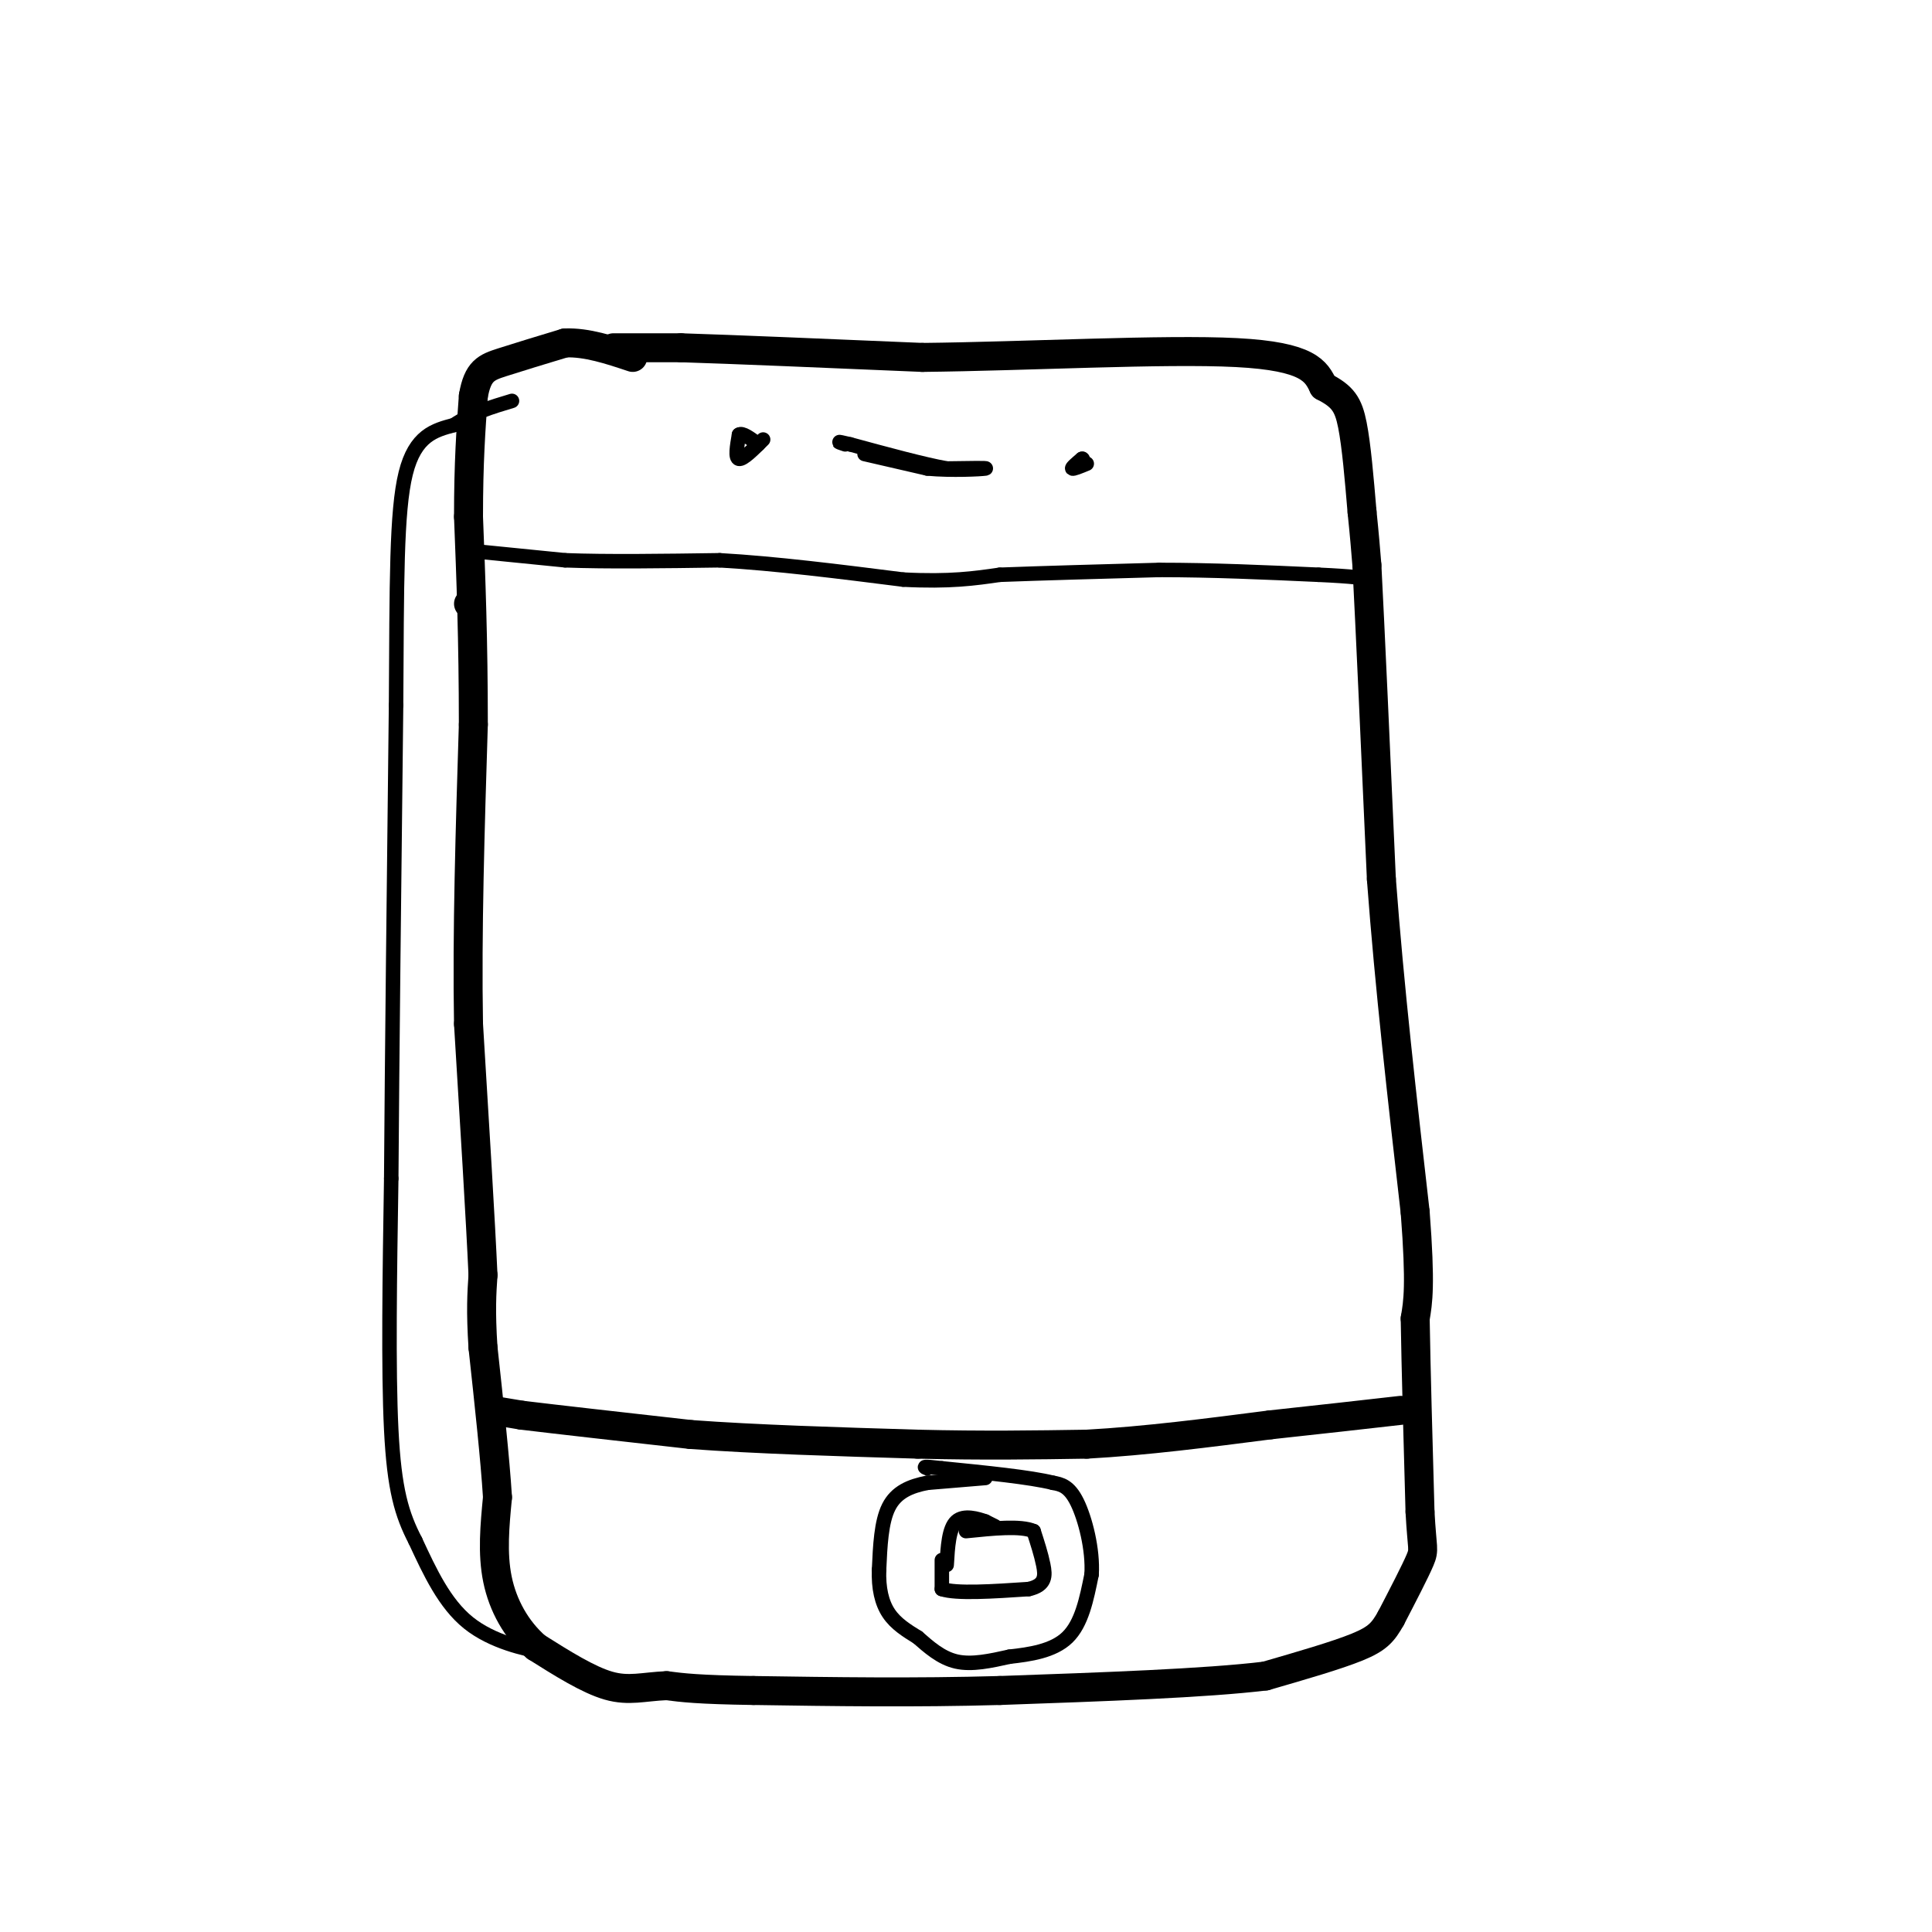 <svg viewBox='0 0 400 400' version='1.1' xmlns='http://www.w3.org/2000/svg' xmlns:xlink='http://www.w3.org/1999/xlink'><g fill='none' stroke='#000000' stroke-width='6' stroke-linecap='round' stroke-linejoin='round'><path d='M127,72c0.000,0.000 14.000,0.000 14,0'/><path d='M141,72c10.667,0.333 30.333,1.167 50,2'/><path d='M191,74c21.422,-0.222 49.978,-1.778 65,-1c15.022,0.778 16.511,3.889 18,7'/><path d='M274,80c4.044,2.067 5.156,3.733 6,8c0.844,4.267 1.422,11.133 2,18'/><path d='M282,106c0.500,4.833 0.750,7.917 1,11'/><path d='M283,117c0.667,12.667 1.833,38.833 3,65'/><path d='M286,182c1.667,22.333 4.333,45.667 7,69'/><path d='M293,251c1.167,15.167 0.583,18.583 0,22'/><path d='M293,273c0.167,10.333 0.583,25.167 1,40'/><path d='M294,313c0.422,7.911 0.978,7.689 0,10c-0.978,2.311 -3.489,7.156 -6,12'/><path d='M288,335c-1.644,2.933 -2.756,4.267 -7,6c-4.244,1.733 -11.622,3.867 -19,6'/><path d='M262,347c-12.333,1.500 -33.667,2.250 -55,3'/><path d='M207,350c-17.667,0.500 -34.333,0.250 -51,0'/><path d='M156,350c-11.500,-0.167 -14.750,-0.583 -18,-1'/><path d='M138,349c-4.800,0.200 -7.800,1.200 -12,0c-4.200,-1.200 -9.600,-4.600 -15,-8'/><path d='M111,341c-4.111,-3.600 -6.889,-8.600 -8,-14c-1.111,-5.400 -0.556,-11.200 0,-17'/><path d='M103,310c-0.500,-8.000 -1.750,-19.500 -3,-31'/><path d='M100,279c-0.500,-7.667 -0.250,-11.333 0,-15'/><path d='M100,264c-0.500,-11.167 -1.750,-31.583 -3,-52'/><path d='M97,212c-0.333,-19.000 0.333,-40.500 1,-62'/><path d='M98,150c0.000,-17.500 -0.500,-30.250 -1,-43'/><path d='M97,107c0.000,-11.333 0.500,-18.167 1,-25'/><path d='M98,82c0.911,-5.267 2.689,-5.933 6,-7c3.311,-1.067 8.156,-2.533 13,-4'/><path d='M117,71c4.500,-0.167 9.250,1.417 14,3'/><path d='M97,125c0.000,0.000 0.100,0.100 0.1,0.1'/></g>
<g fill='none' stroke='#000000' stroke-width='3' stroke-linecap='round' stroke-linejoin='round'><path d='M97,114c0.000,0.000 20.000,2.000 20,2'/><path d='M117,116c8.667,0.333 20.333,0.167 32,0'/><path d='M149,116c11.667,0.667 24.833,2.333 38,4'/><path d='M187,120c9.667,0.500 14.833,-0.250 20,-1'/><path d='M207,119c8.833,-0.333 20.917,-0.667 33,-1'/><path d='M240,118c11.000,0.000 22.000,0.500 33,1'/><path d='M273,119c7.333,0.333 9.167,0.667 11,1'/><path d='M179,94c0.000,0.000 13.000,3.000 13,3'/><path d='M192,97c5.044,0.467 11.156,0.133 12,0c0.844,-0.133 -3.578,-0.067 -8,0'/><path d='M196,97c-4.667,-0.833 -12.333,-2.917 -20,-5'/><path d='M176,92c-3.500,-0.833 -2.250,-0.417 -1,0'/><path d='M158,91c-2.083,2.083 -4.167,4.167 -5,4c-0.833,-0.167 -0.417,-2.583 0,-5'/><path d='M153,90c0.667,-0.500 2.333,0.750 4,2'/><path d='M225,96c-1.417,0.583 -2.833,1.167 -3,1c-0.167,-0.167 0.917,-1.083 2,-2'/><path d='M224,95c0.333,-0.167 0.167,0.417 0,1'/></g>
<g fill='none' stroke='#000000' stroke-width='6' stroke-linecap='round' stroke-linejoin='round'><path d='M102,292c0.000,0.000 6.000,1.000 6,1'/><path d='M108,293c6.833,0.833 20.917,2.417 35,4'/><path d='M143,297c13.667,1.000 30.333,1.500 47,2'/><path d='M190,299c13.667,0.333 24.333,0.167 35,0'/><path d='M225,299c12.167,-0.667 25.083,-2.333 38,-4'/><path d='M263,295c10.833,-1.167 18.917,-2.083 27,-3'/></g>
<g fill='none' stroke='#000000' stroke-width='3' stroke-linecap='round' stroke-linejoin='round'><path d='M204,306c0.000,0.000 -12.000,1.000 -12,1'/><path d='M192,307c-3.556,0.689 -6.444,1.911 -8,5c-1.556,3.089 -1.778,8.044 -2,13'/><path d='M182,325c-0.133,3.800 0.533,6.800 2,9c1.467,2.200 3.733,3.600 6,5'/><path d='M190,339c2.222,1.933 4.778,4.267 8,5c3.222,0.733 7.111,-0.133 11,-1'/><path d='M209,343c4.156,-0.467 9.044,-1.133 12,-4c2.956,-2.867 3.978,-7.933 5,-13'/><path d='M226,326c0.333,-5.178 -1.333,-11.622 -3,-15c-1.667,-3.378 -3.333,-3.689 -5,-4'/><path d='M218,307c-4.667,-1.167 -13.833,-2.083 -23,-3'/><path d='M195,304c-4.333,-0.500 -3.667,-0.250 -3,0'/><path d='M206,316c0.000,0.000 -2.000,-1.000 -2,-1'/><path d='M204,315c-1.556,-0.556 -4.444,-1.444 -6,0c-1.556,1.444 -1.778,5.222 -2,9'/><path d='M195,323c0.000,0.000 0.000,6.000 0,6'/><path d='M195,329c3.000,1.000 10.500,0.500 18,0'/><path d='M213,329c3.556,-0.800 3.444,-2.800 3,-5c-0.444,-2.200 -1.222,-4.600 -2,-7'/><path d='M214,317c-2.667,-1.167 -8.333,-0.583 -14,0'/><path d='M114,342c0.000,0.000 -2.000,0.000 -2,0'/><path d='M112,342c-3.156,-0.578 -10.044,-2.022 -15,-6c-4.956,-3.978 -7.978,-10.489 -11,-17'/><path d='M86,319c-2.822,-5.444 -4.378,-10.556 -5,-23c-0.622,-12.444 -0.311,-32.222 0,-52'/><path d='M81,244c0.167,-25.000 0.583,-61.500 1,-98'/><path d='M82,146c0.156,-25.467 0.044,-40.133 2,-48c1.956,-7.867 5.978,-8.933 10,-10'/><path d='M94,88c3.667,-2.500 7.833,-3.750 12,-5'/></g>
</svg>